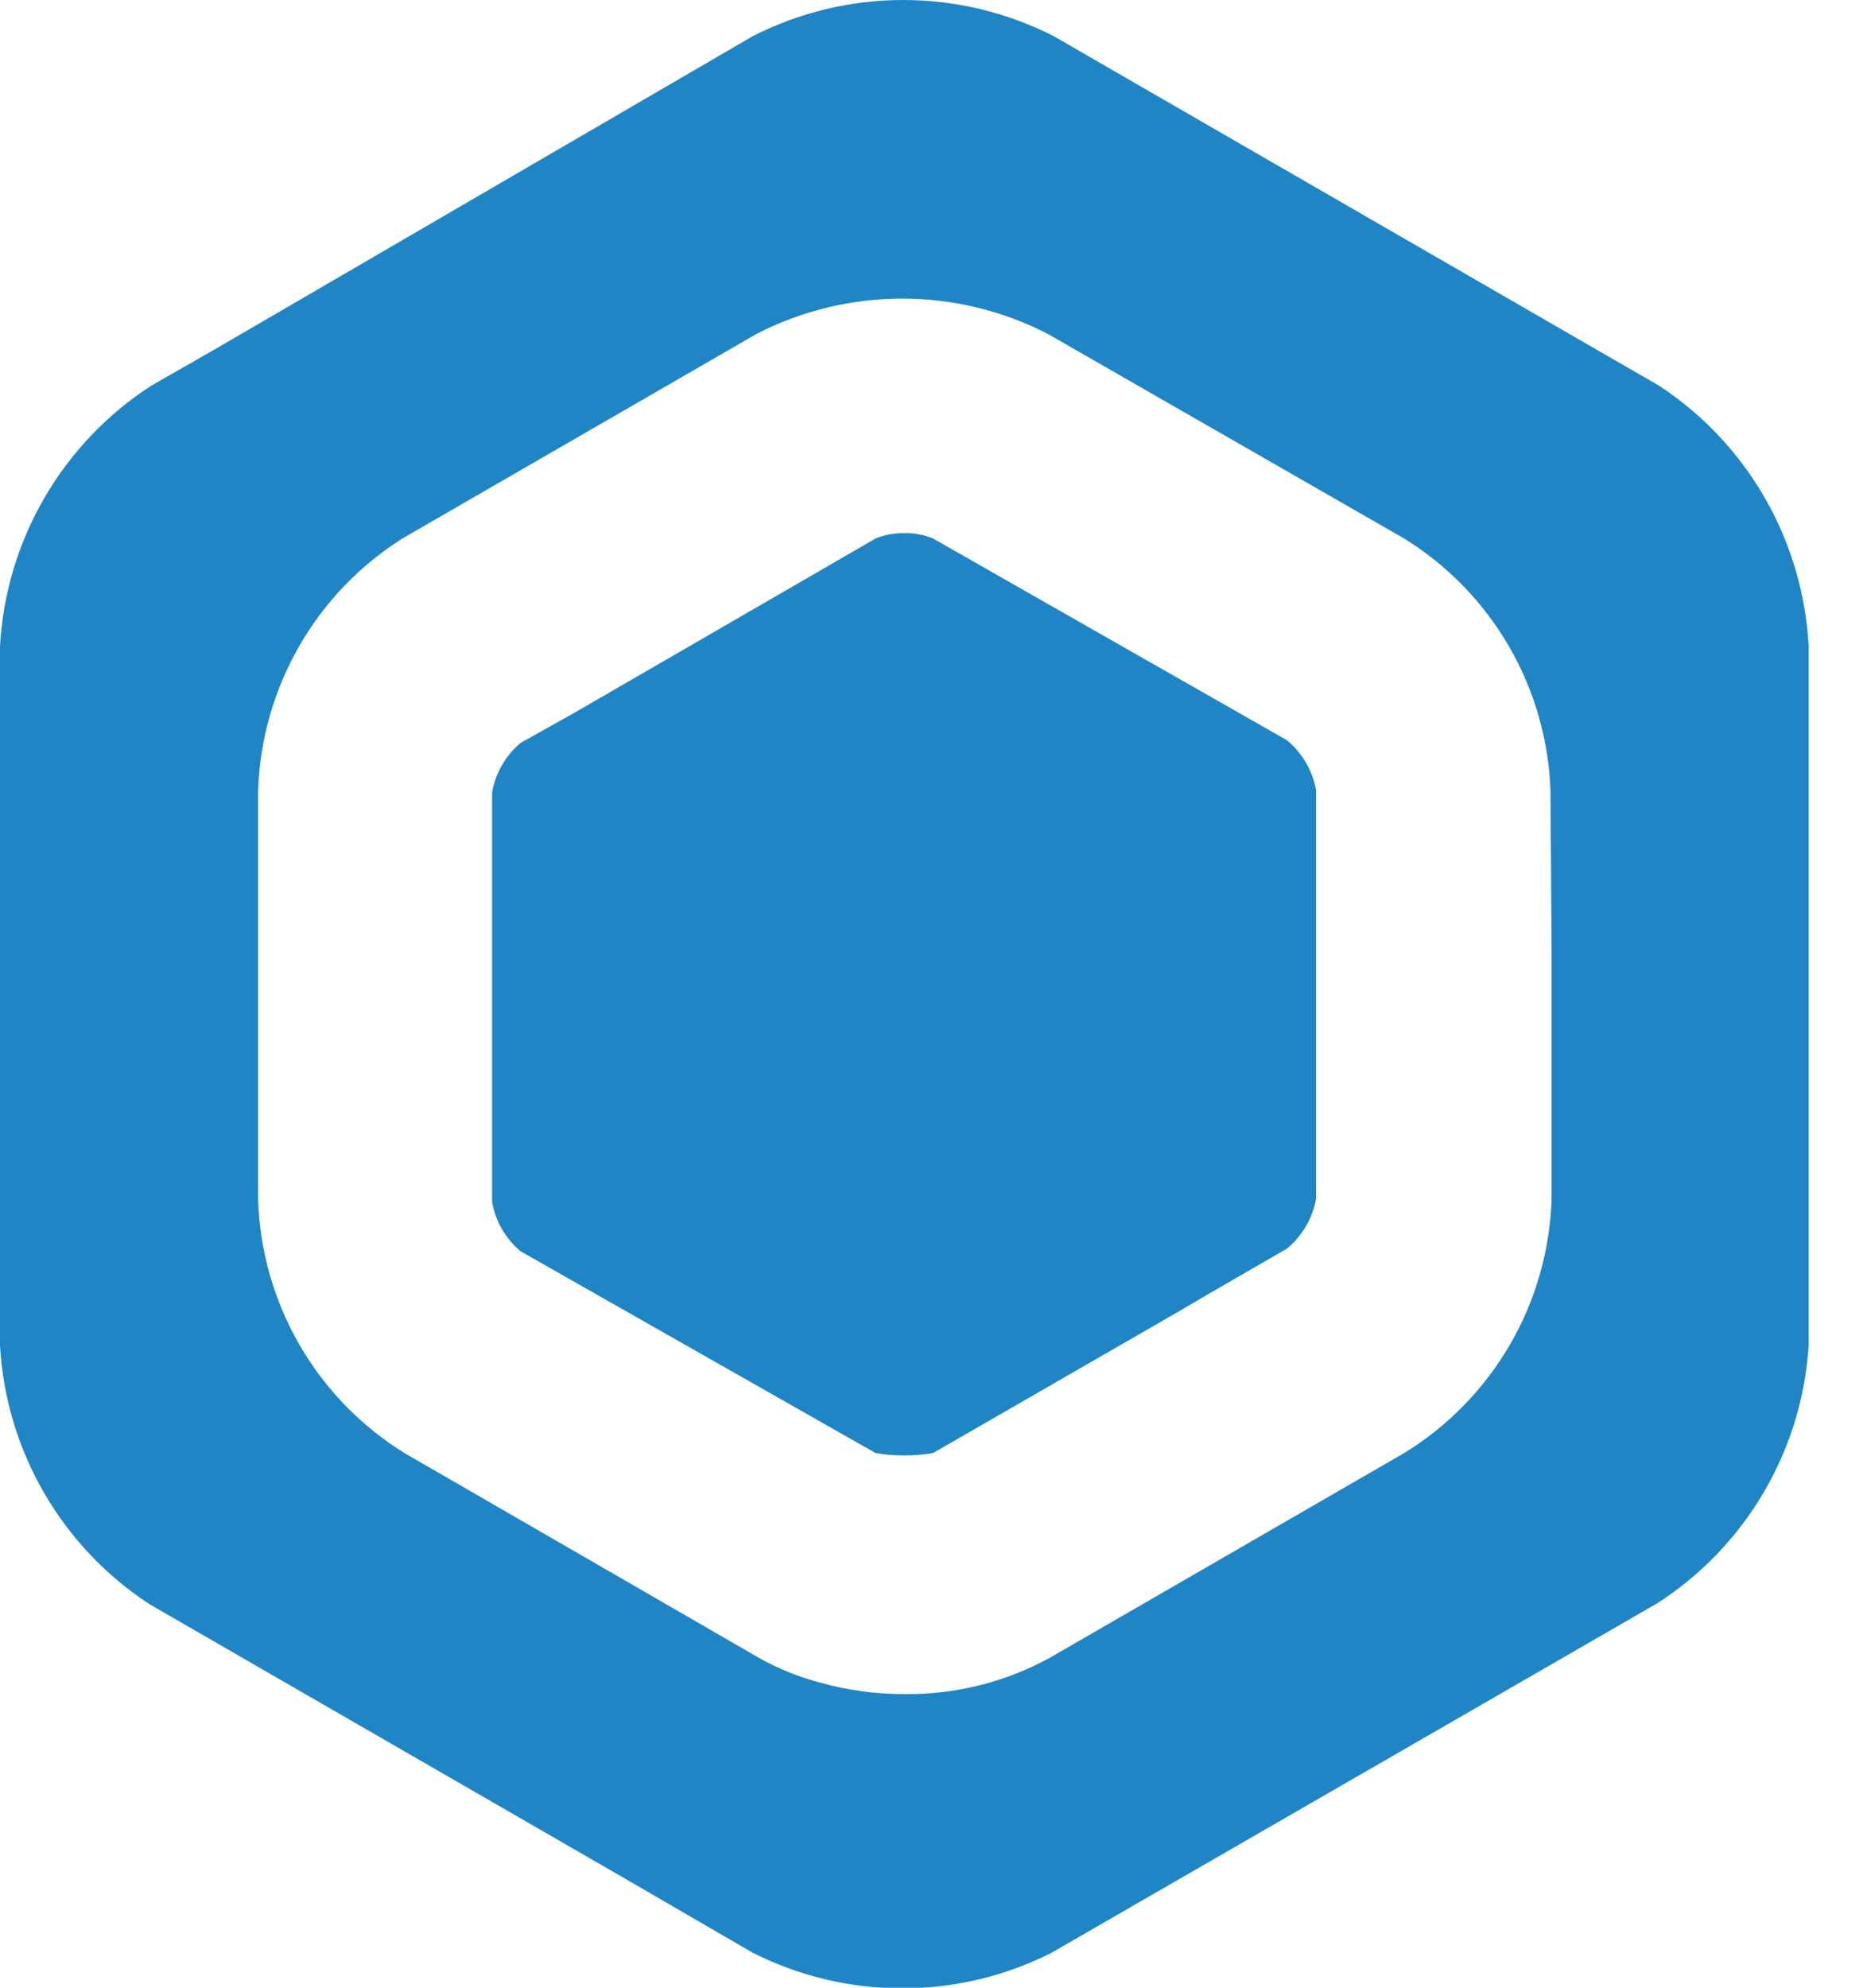 <svg width="30" height="32" viewBox="0 0 30 32" fill="none" xmlns="http://www.w3.org/2000/svg">
<g id="Group 427321643">
<path id="Vector" d="M26.717 6.21L16.966 0.581C16.216 0.199 15.386 0 14.545 0C13.704 0 12.874 0.199 12.124 0.581L3.464 5.621L2.434 6.21C1.727 6.668 1.138 7.286 0.715 8.015C0.292 8.743 0.047 9.561 0 10.402L0 21.66C0.047 22.494 0.289 23.306 0.708 24.03C1.126 24.753 1.708 25.368 2.408 25.826L10.063 30.242L12.124 31.438C12.87 31.814 13.693 32.01 14.528 32.01C15.363 32.01 16.186 31.814 16.931 31.438L24.725 26.943L26.691 25.808C27.393 25.356 27.979 24.744 28.402 24.024C28.825 23.303 29.072 22.494 29.125 21.66V10.402C29.08 9.563 28.839 8.747 28.421 8.018C28.003 7.29 27.419 6.671 26.717 6.21ZM24.985 15.321V19.304C24.959 20.129 24.729 20.934 24.314 21.648C23.9 22.361 23.315 22.961 22.612 23.392L16.914 26.683C16.195 27.079 15.387 27.282 14.567 27.272C14.11 27.274 13.655 27.213 13.216 27.09C12.864 26.999 12.527 26.862 12.211 26.683L6.513 23.392C5.815 22.96 5.235 22.363 4.824 21.652C4.413 20.942 4.184 20.142 4.157 19.322V12.714C4.186 11.902 4.412 11.109 4.817 10.404C5.221 9.7 5.791 9.104 6.478 8.67L12.177 5.379C12.903 5.003 13.71 4.807 14.528 4.807C15.346 4.807 16.152 5.003 16.879 5.379L22.612 8.67C23.31 9.101 23.89 9.699 24.301 10.409C24.712 11.119 24.941 11.92 24.968 12.74L24.985 15.321Z" fill="#2085C4"/>
<path id="Vector_2" d="M20.724 11.917L15.025 8.669C14.88 8.609 14.724 8.58 14.566 8.583C14.406 8.579 14.247 8.609 14.099 8.669L9.249 11.475L8.383 11.96C8.141 12.164 7.978 12.446 7.924 12.757V19.348C7.978 19.659 8.141 19.941 8.383 20.144L14.099 23.392C14.405 23.444 14.719 23.444 15.025 23.392L18.948 21.132L19.451 20.837L20.724 20.101C20.968 19.899 21.134 19.617 21.192 19.304V12.714C21.134 12.402 20.968 12.119 20.724 11.917Z" fill="#2085C4"/>
</g>
</svg>
